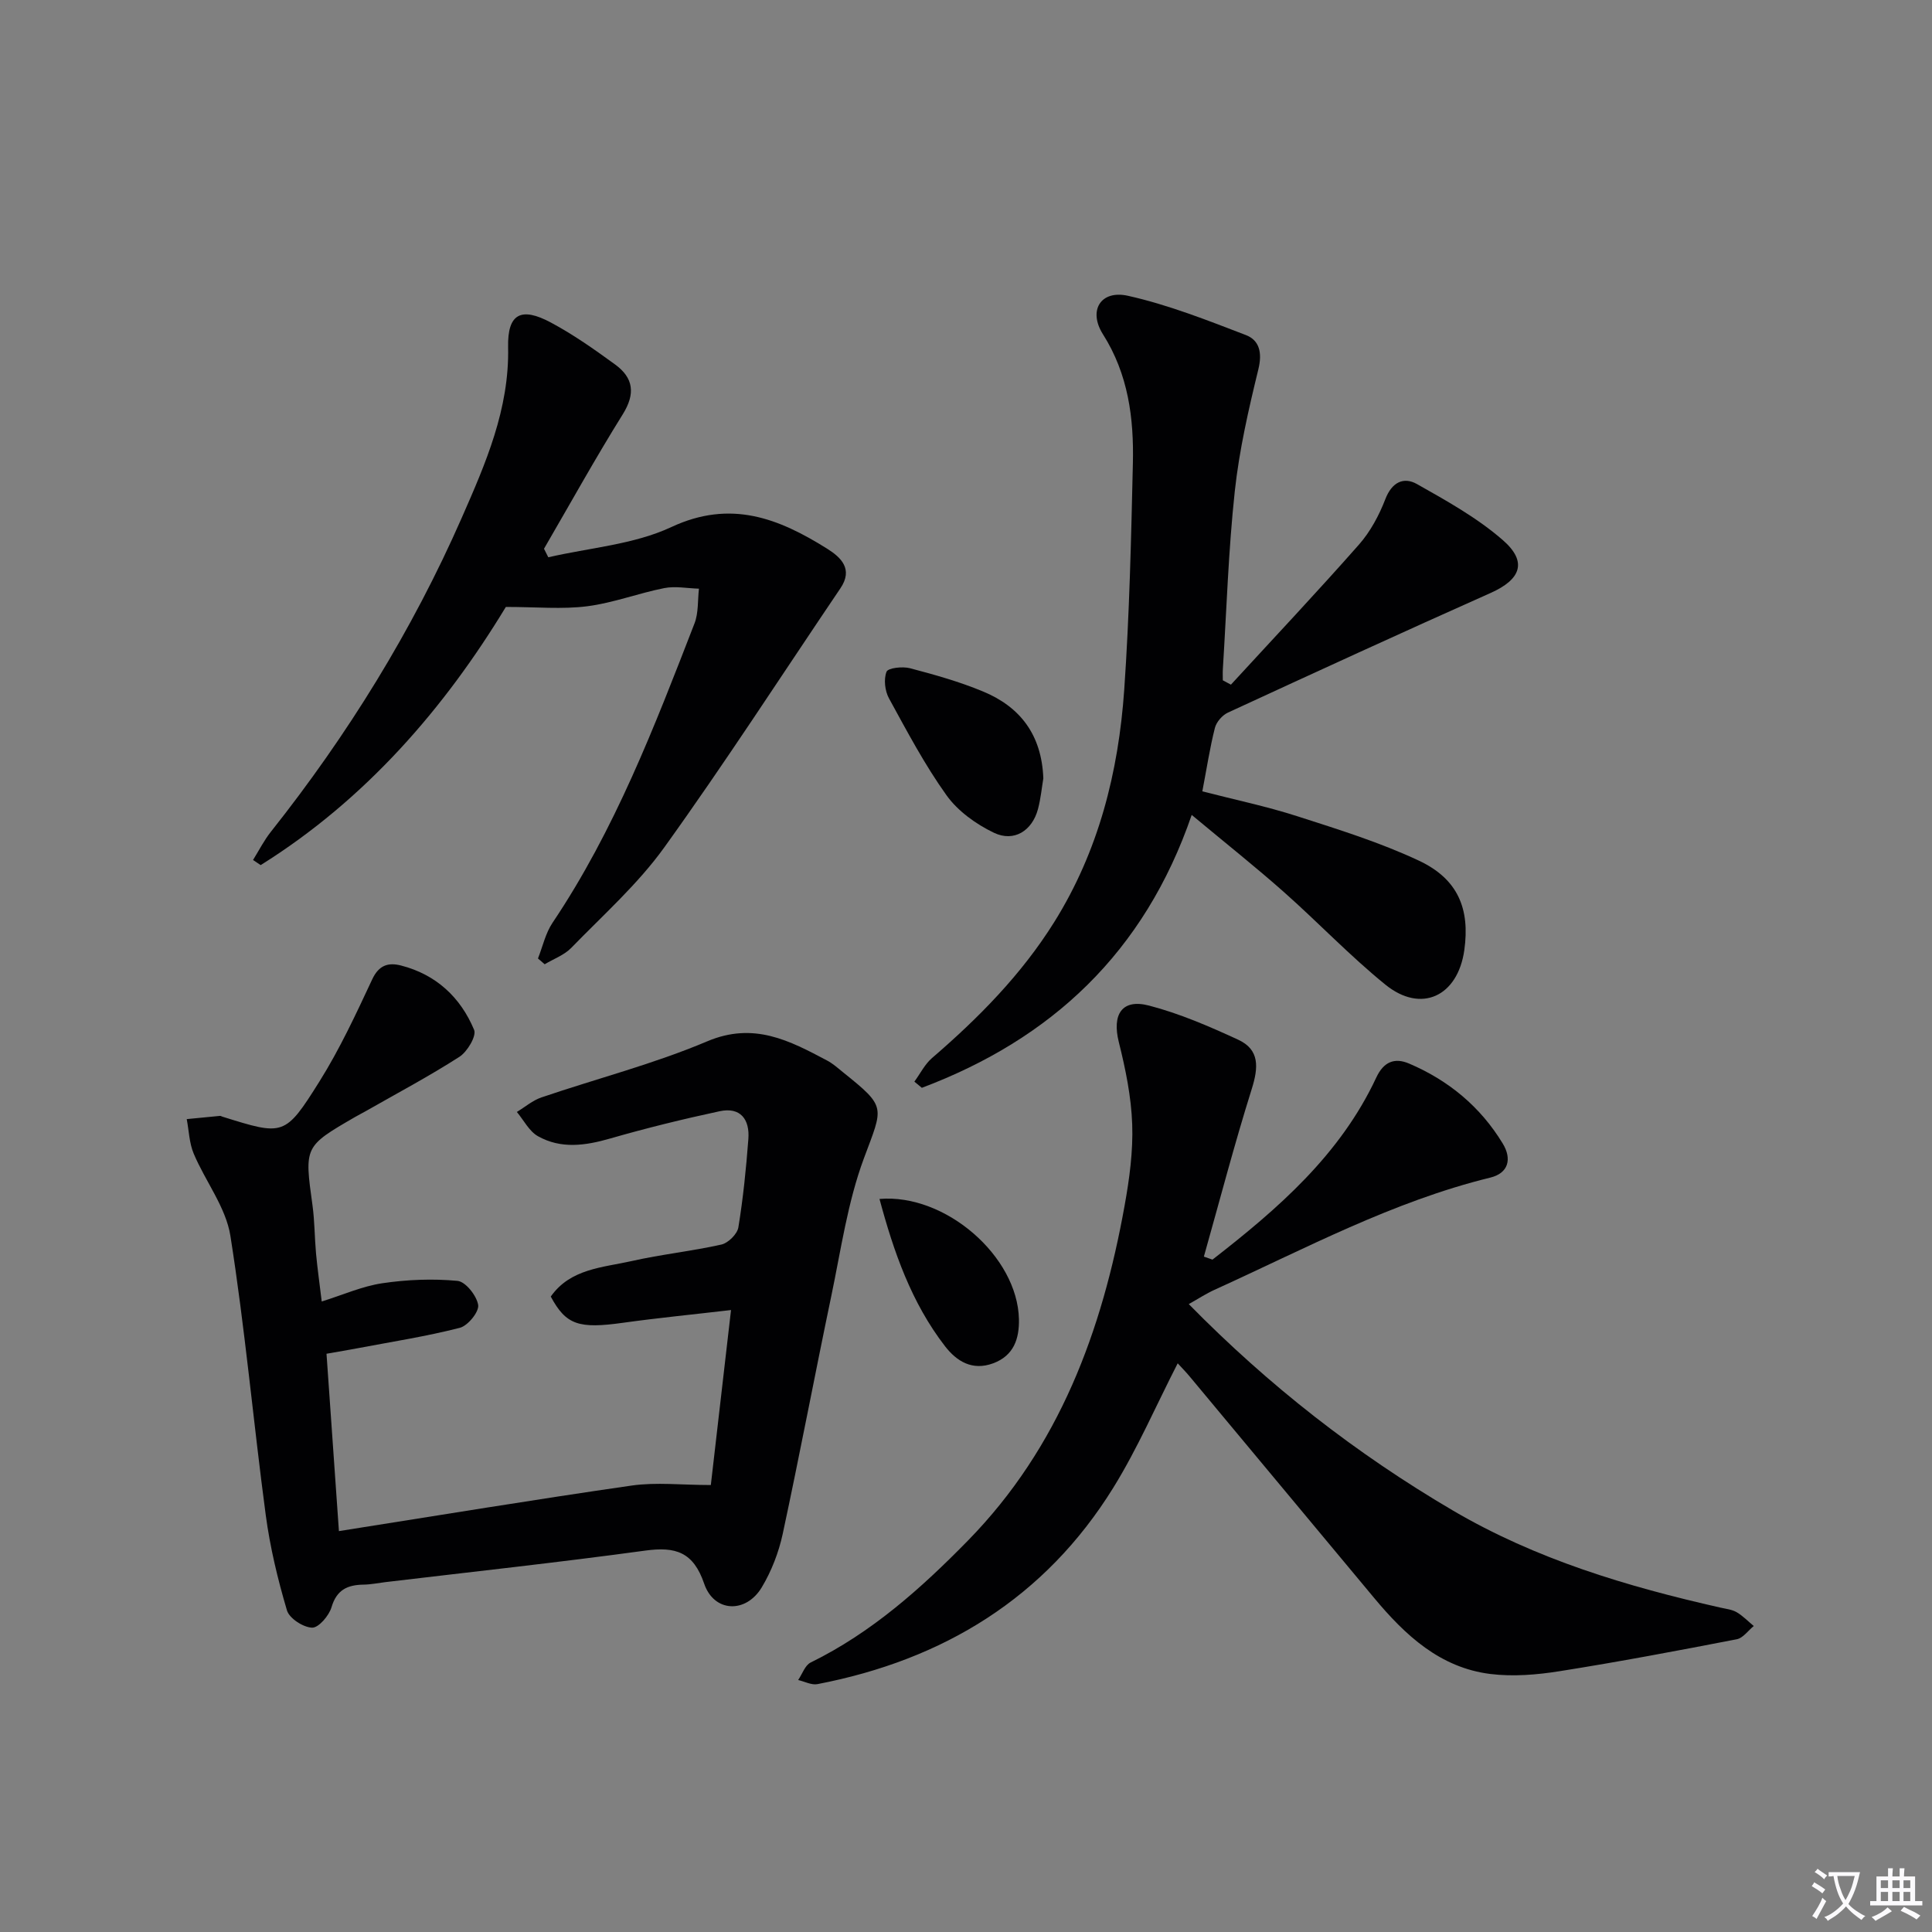 <svg enable-background="new 0 0 400 400" viewBox="0 0 400 400" xmlns="http://www.w3.org/2000/svg"><rect x="0" y="0" width="400" height="400" fill="#808080" stroke="none"/><path d="m377.9 391.2c-.2.3-.4.5-.6.8-.7-.6-1.4-1-2.2-1.5.2-.3.4-.5.5-.8.6.4 1.4.8 2.3 1.5zm-1.8 6.1c-.2-.2-.5-.4-.9-.6.4-.6.8-1.2 1.2-1.9s.7-1.3.9-1.9c.3.3.5.5.8.7-.7 1.3-1.4 2.6-2 3.7zm2.2-9c-.3.3-.5.5-.6.8-.6-.6-1.3-1.1-2-1.5.3-.3.5-.5.6-.7.6.5 1.3.9 2 1.4zm.3.2v-.9h2 4.5c-.3 1.3-.6 2.5-1 3.6s-.9 2.1-1.4 3c.4.5 1 1 1.6 1.4s1.2.8 1.9 1.1c-.3.2-.5.4-.8.8-.4-.3-1-.7-1.6-1.2s-1.2-1.1-1.6-1.6c-.5.6-1.1 1.1-1.7 1.6s-1.4.9-2.1 1.4c-.1-.3-.3-.5-.7-.8.6-.2 1.2-.5 1.9-1s1.4-1.1 2-1.8c-.5-.8-.9-1.6-1.2-2.5s-.6-2-.8-3.2c-.4.1-.7.1-1 .1zm2.5 2.7c.3 1 .7 1.7 1 2.2.3-.5.6-1.1 1-2s.6-1.9.9-3h-3.2-.4c.1.9.3 1.8.7 2.8z" fill="#fbfafc"/><path d="m396.5 388.5v1.5 3.6h1.5v.9c-.4 0-1 0-1.7 0h-7.9c-.5 0-.9 0-1.2 0v-.9h1.3v-3.5c0-.7 0-1.2 0-1.6h2.4c0-.8 0-1.4 0-1.7h1c0 .3-.1.8-.1 1.7h1.5c0-.8 0-1.4 0-1.7h1c0 .3-.1.9-.1 1.7zm-8.2 9.2c-.2-.3-.5-.5-.8-.8.8-.3 1.4-.6 1.9-.9s1-.7 1.4-1.1c.3.3.6.5.9.8-1.6 1-2.8 1.6-3.4 2zm2.6-6.8v-1.6h-1.5v1.6zm0 2.7v-1.9h-1.5v1.9zm2.4-2.7v-1.6h-1.5v1.6zm0 2.7v-1.9h-1.5v1.9zm.2 2 .7-.8c.4.2.9.5 1.6.8s1.3.7 1.8 1c-.3.3-.5.5-.8.8-.4-.3-1.5-1-3.3-1.8zm2-4.7v-1.6h-1.4v1.6zm0 2.7v-1.9h-1.4v1.9z" fill="#fbfafc"/><g fill="#010103"><path d="m66.61 269.46c4.39-1.37 8.38-3.16 12.55-3.78 5.12-.76 10.42-.97 15.56-.49 1.67.16 3.99 3.08 4.28 5 .21 1.41-2.13 4.29-3.8 4.72-6.89 1.77-13.95 2.86-20.95 4.19-2.09.4-4.19.74-6.65 1.18.86 12.3 1.7 24.32 2.57 36.72 20.61-3.25 40.58-6.55 60.6-9.43 5.09-.73 10.38-.11 16.4-.11 1.27-10.99 2.69-23.28 4.18-36.23-7.95.93-15.15 1.63-22.31 2.63-9.21 1.29-11.84.47-15.01-5.42 4.07-5.79 10.74-6 16.74-7.35 6.14-1.39 12.45-2.04 18.59-3.42 1.41-.32 3.28-2.17 3.51-3.55.99-6.05 1.61-12.18 2.07-18.3.31-4.04-1.62-6.68-5.95-5.75-7.6 1.63-15.17 3.49-22.64 5.64-5.15 1.49-10.2 2.21-14.97-.47-1.82-1.02-2.94-3.31-4.37-5.02 1.7-1.03 3.27-2.4 5.11-3.02 11.43-3.89 23.21-6.91 34.29-11.6 9.66-4.09 17.06-.15 24.87 3.99 1.16.62 2.18 1.53 3.21 2.37 9.17 7.36 8.37 7.07 4.35 17.92-3.36 9.07-4.73 18.9-6.73 28.45-3.43 16.4-6.54 32.88-10.06 49.26-.83 3.83-2.32 7.7-4.34 11.06-3.29 5.46-9.89 5.19-11.92-.77-2.24-6.56-5.91-7.7-12.16-6.85-17.93 2.45-35.93 4.4-53.9 6.54-1.48.18-2.96.49-4.45.51-3.32.05-5.57 1.05-6.64 4.67-.52 1.76-2.68 4.29-4.03 4.24-1.83-.06-4.71-1.92-5.2-3.58-1.91-6.45-3.5-13.07-4.39-19.73-2.57-19.26-4.29-38.64-7.32-57.82-.94-5.91-5.17-11.26-7.59-17-.93-2.2-.99-4.76-1.45-7.16 2.3-.23 4.6-.45 6.9-.67.15-.01.31.11.47.16 12.68 3.95 12.95 4.13 20.1-7.27 4.2-6.7 7.57-13.96 10.93-21.15 1.39-2.98 3.35-3.54 5.97-2.87 7.26 1.86 12.32 6.59 15.13 13.32.53 1.27-1.41 4.53-3.04 5.58-6.29 4.04-12.91 7.55-19.41 11.26-.72.41-1.47.78-2.19 1.2-10.56 6.12-10.51 6.11-8.82 18.3.45 3.29.43 6.64.73 9.95.29 3.13.73 6.21 1.18 9.95z"/><path d="m251.03 260.79c13.54-10.52 26.43-21.67 33.91-37.69 1.55-3.32 3.83-4.17 6.8-2.9 8.17 3.48 14.78 8.95 19.4 16.58 1.92 3.17 1.18 6.11-2.59 7.03-20.19 4.94-38.39 14.74-57.12 23.24-1.72.78-3.31 1.83-5.31 2.95 16.67 16.96 34.67 30.97 54.59 42.68 17.31 10.17 36.14 15.79 55.49 20.16 1.13.26 2.37.38 3.34.94 1.3.76 2.38 1.9 3.56 2.87-1.17.94-2.22 2.49-3.52 2.74-12.19 2.36-24.4 4.67-36.66 6.61-4.71.75-9.65 1.16-14.35.58-10.42-1.29-17.64-8.03-24.05-15.72-12.79-15.34-25.57-30.69-38.35-46.04-.72-.86-1.52-1.66-2.34-2.56-4.5 8.78-8.31 17.64-13.33 25.75-14.13 22.82-35.18 35.65-61.25 40.67-1.23.24-2.66-.54-4-.85.85-1.23 1.41-3.04 2.58-3.62 12.62-6.19 22.88-15.35 32.59-25.27 18.91-19.33 27.76-43.39 32.42-69.35 1-5.54 1.77-11.24 1.57-16.83-.2-5.7-1.38-11.44-2.77-17-1.43-5.71.62-9.03 6.24-7.57 6.35 1.65 12.49 4.31 18.47 7.07 4.48 2.06 4.2 5.76 2.82 10.17-3.61 11.49-6.65 23.15-9.92 34.74.6.2 1.19.41 1.78.62z"/><path d="m254.85 141.75c8.86-9.64 17.85-19.18 26.51-29 2.36-2.68 4.17-6.06 5.46-9.41 1.35-3.51 3.79-4.67 6.53-3.13 6.17 3.48 12.5 7 17.8 11.62 5.16 4.5 3.71 8.15-2.52 10.93-18.2 8.11-36.32 16.43-54.41 24.78-1.16.54-2.38 1.94-2.69 3.17-1.05 4.15-1.69 8.39-2.6 13.13 6.61 1.71 13.26 3.09 19.68 5.16 8.5 2.73 17.11 5.41 25.16 9.19 8.09 3.8 10.6 9.97 9.4 18.52-1.35 9.58-8.93 13.16-16.34 7.15-7.35-5.96-13.91-12.88-21.01-19.17-5.83-5.17-11.95-10.02-19.09-15.97-9.81 28.56-29.13 46.43-55.87 56.5-.52-.43-1.03-.85-1.55-1.28 1.21-1.64 2.15-3.59 3.66-4.89 9.63-8.29 18.48-17.25 25.27-28.1 9.22-14.74 13.33-31.09 14.52-48.15 1.08-15.58 1.43-31.23 1.79-46.85.22-9.37-.95-18.47-6.2-26.75-3.1-4.9-.48-9.22 5.18-7.96 8.33 1.86 16.39 5.05 24.39 8.12 2.86 1.09 3.44 3.69 2.61 7.1-2.03 8.32-3.96 16.74-4.88 25.24-1.32 12.22-1.7 24.54-2.47 36.81-.05.78-.01 1.56-.01 2.34.55.29 1.11.59 1.68.9z"/><path d="m52.39 178.05c1.22-1.96 2.27-4.05 3.7-5.85 15.89-20.04 29.26-41.65 39.53-65.04 4.91-11.18 9.85-22.46 9.58-35.29-.15-6.97 2.72-8.37 8.84-5.1 4.66 2.49 9.04 5.58 13.32 8.7 3.79 2.76 4.24 6.03 1.58 10.3-5.69 9.12-10.9 18.54-16.31 27.84.3.59.59 1.18.89 1.77 8.54-1.98 17.71-2.63 25.48-6.26 12.31-5.75 22.24-1.79 32.25 4.48 2.85 1.79 5.45 4.21 2.75 8.2-12.11 17.9-23.84 36.08-36.45 53.62-5.48 7.63-12.69 14.04-19.28 20.83-1.46 1.5-3.65 2.28-5.5 3.39-.46-.4-.92-.8-1.39-1.2.98-2.47 1.56-5.22 3.01-7.38 12.9-19.2 21.11-40.62 29.4-61.99.85-2.19.64-4.78.92-7.19-2.4-.07-4.88-.57-7.18-.12-5.36 1.06-10.57 3.07-15.96 3.76-5.17.66-10.49.14-16.84.14-12.68 20.92-28.99 39.84-50.76 53.45-.54-.35-1.06-.7-1.58-1.06z"/><path d="m216.01 161.16c-.31 1.81-.52 4.14-1.11 6.36-1.2 4.48-4.95 6.89-9.13 4.89-3.69-1.77-7.45-4.47-9.8-7.75-4.52-6.31-8.18-13.25-11.92-20.08-.84-1.54-1.12-3.95-.5-5.51.31-.79 3.32-1.13 4.86-.72 5.12 1.35 10.26 2.79 15.13 4.82 7.65 3.17 12.14 8.94 12.47 17.99z"/><path d="m182.09 248.23c13.64-1.16 28.59 11.87 28.87 24.9.08 4-1.03 7.53-5.34 9.13-4.33 1.6-7.55-.43-9.95-3.52-6.98-9.03-10.64-19.57-13.58-30.51z"/></g></svg>